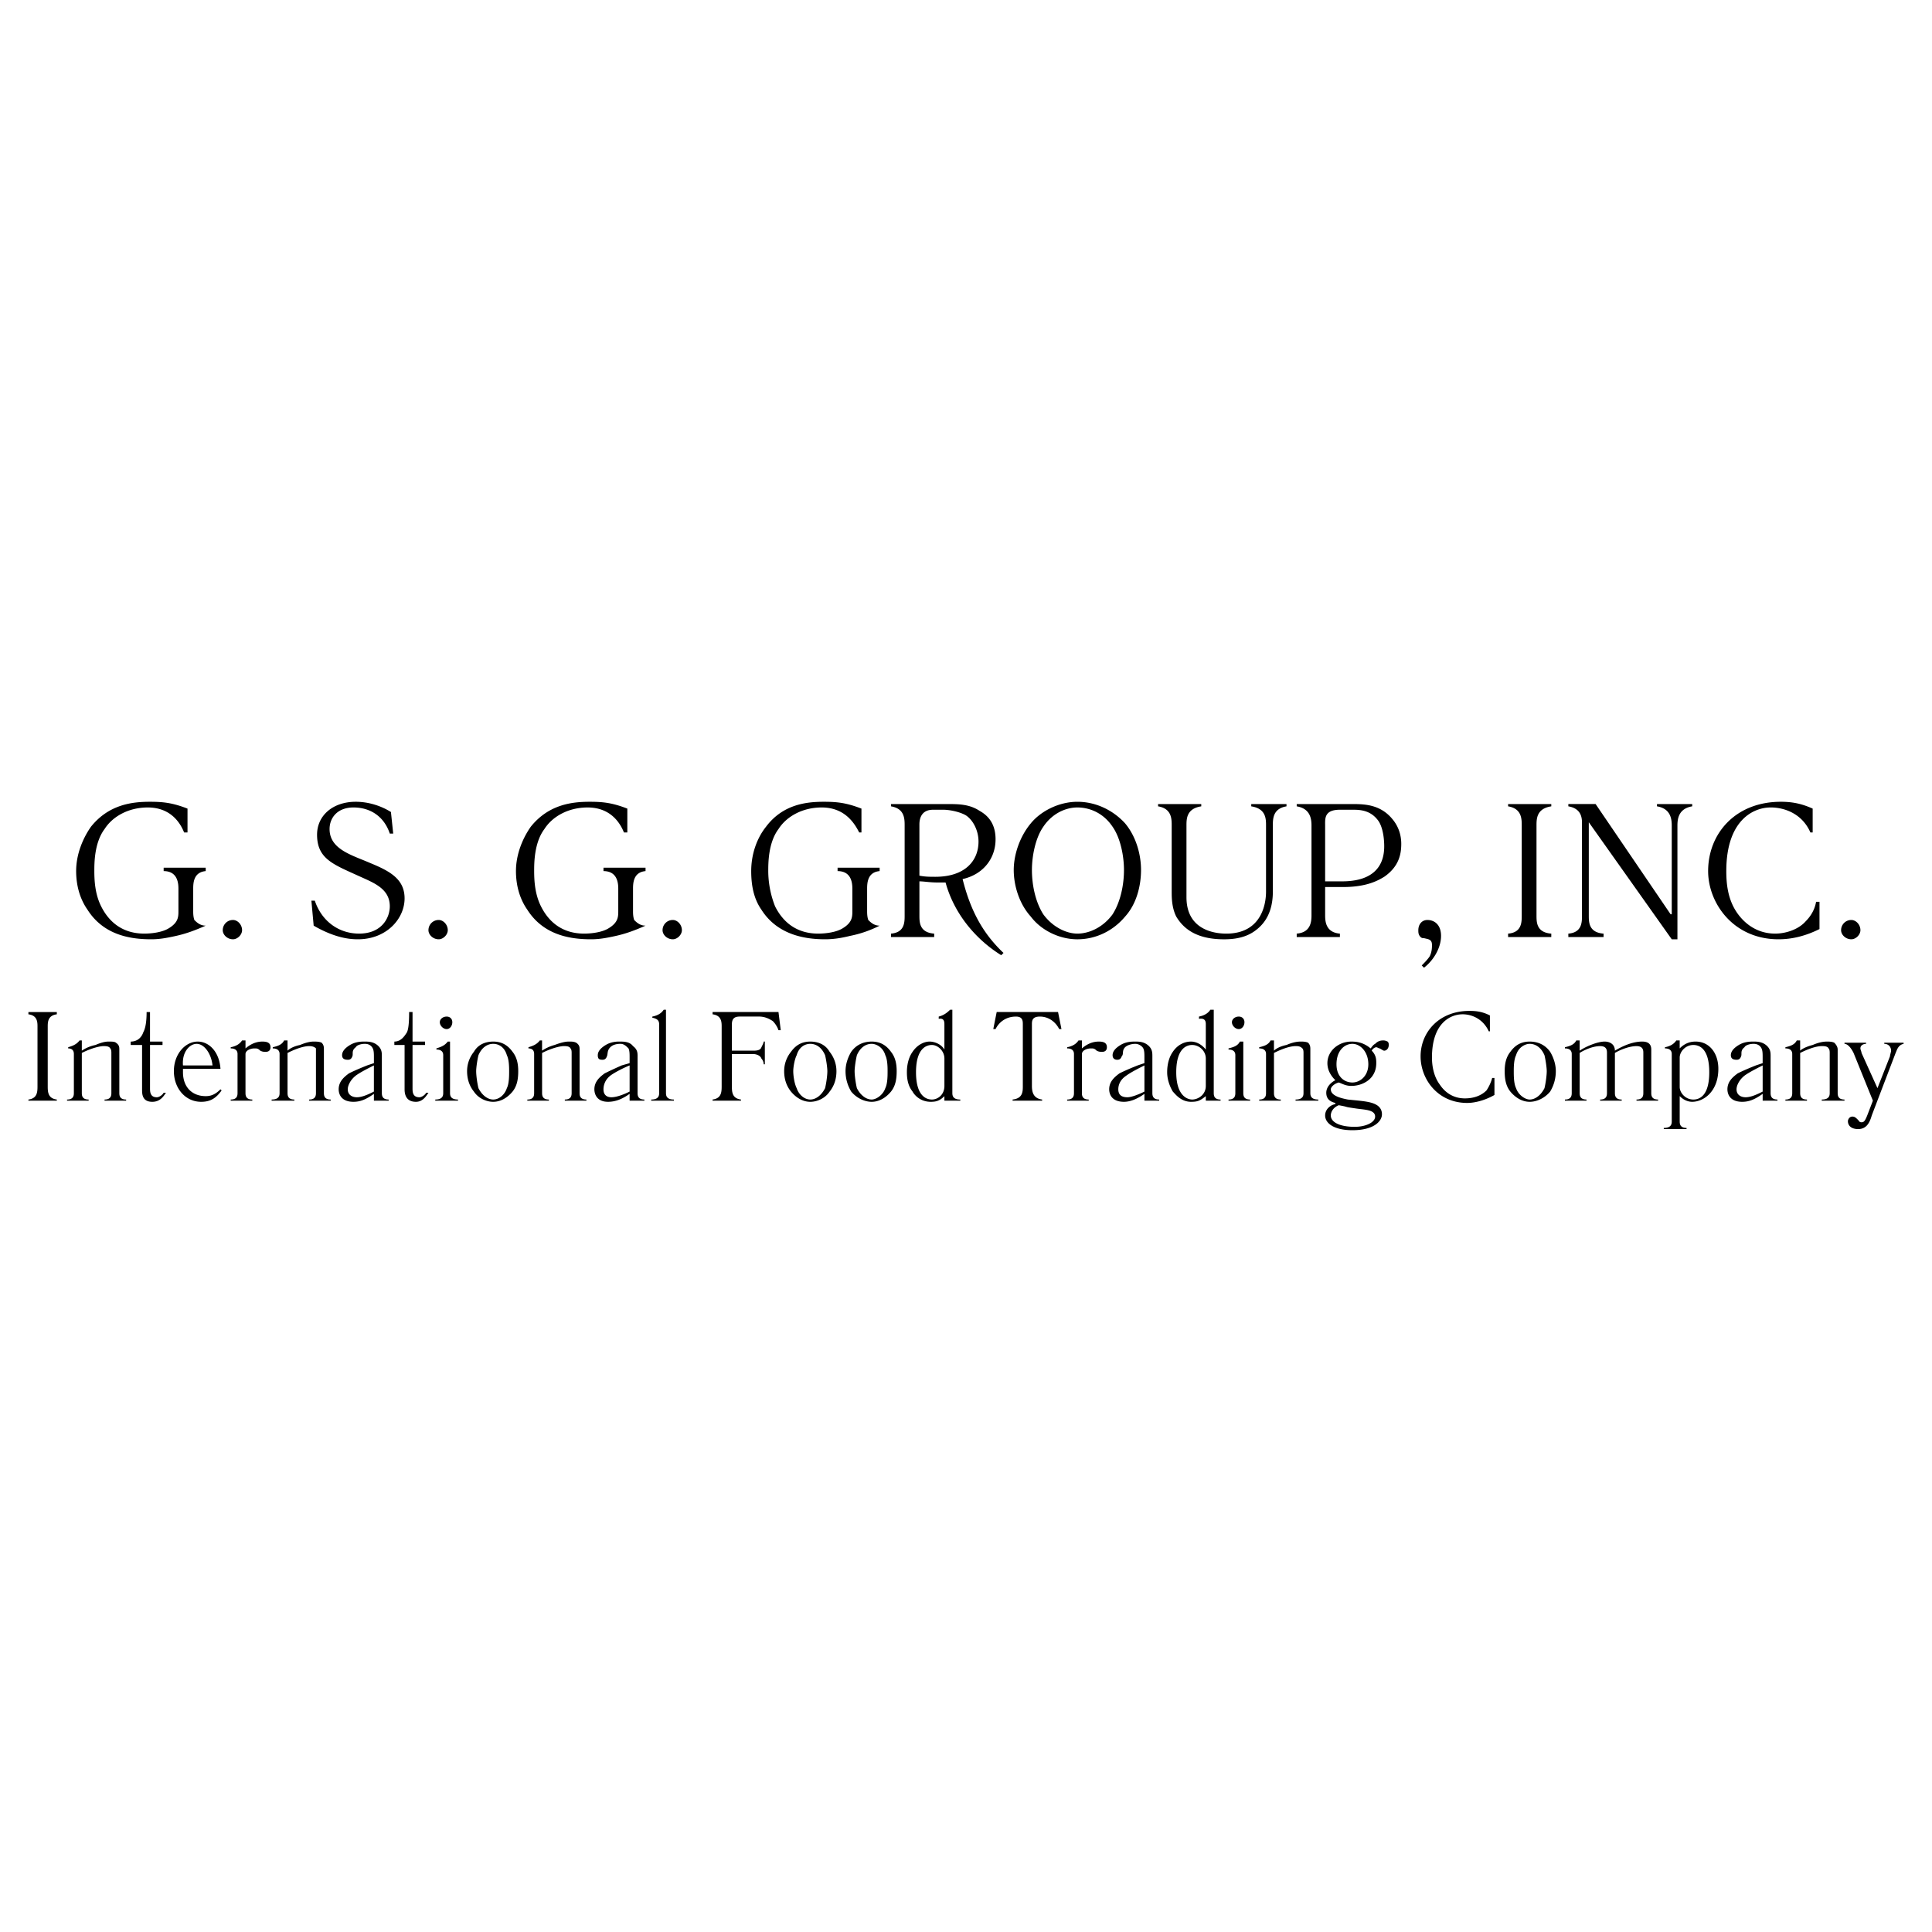 <svg xmlns="http://www.w3.org/2000/svg" width="2500" height="2500" viewBox="0 0 192.756 192.756"><g fill-rule="evenodd" clip-rule="evenodd"><path fill="#fff" fill-opacity="0" d="M0 0h192.756v192.756H0V0z"/><path d="M18.708 83.055v-2.381c-1.474-.567-2.381-.681-3.741-.681-1.701 0-4.082.227-5.896 2.495-.793 1.134-1.474 2.721-1.474 4.422 0 1.36.34 2.721 1.134 3.855 1.587 2.495 4.195 2.948 6.35 2.948.793 0 1.474-.113 2.494-.34 1.021-.227 1.928-.567 2.948-1.021-.567 0-.907-.34-1.134-.567-.113-.34-.113-.68-.113-.907v-2.154c0-.567 0-1.701 1.247-1.814v-.34h-4.195v.34c1.474 0 1.474 1.36 1.474 1.814v2.154c0 .567 0 1.134-.907 1.701-.68.454-1.814.567-2.495.567-2.154 0-3.515-1.134-4.309-2.721-.567-1.134-.68-2.381-.68-3.515 0-.794 0-2.835 1.021-4.195.793-1.248 2.381-2.154 4.309-2.154 2.154 0 3.175 1.36 3.628 2.494h.339zm3.516 9.751c0 .454.454.907 1.021.907.454 0 .907-.453.907-.907 0-.566-.454-1.02-.907-1.02-.568 0-1.021.454-1.021 1.02zm17.007-9.638l-.227-2.154c-.907-.567-2.154-1.021-3.515-1.021-2.268 0-3.855 1.361-3.855 3.288 0 2.381 1.587 2.948 4.082 4.082 1.475.681 3.175 1.247 3.175 3.062 0 1.134-.793 2.721-3.061 2.721-2.041 0-3.742-1.247-4.422-3.288h-.34l.227 2.495c2.154 1.247 3.628 1.36 4.422 1.36 2.835 0 4.649-2.041 4.649-4.082 0-1.927-1.475-2.721-3.402-3.515-1.814-.794-4.082-1.36-4.082-3.401 0-1.134.794-2.154 2.381-2.154 1.701 0 3.062.907 3.628 2.607h.34zm3.516 9.638c0 .454.454.907 1.021.907.454 0 .907-.453.907-.907 0-.566-.454-1.02-.907-1.02-.568 0-1.021.454-1.021 1.02zm19.842-9.751v-2.381c-1.474-.567-2.381-.681-3.742-.681-1.701 0-4.082.227-5.896 2.495-.793 1.134-1.474 2.721-1.474 4.422 0 1.36.34 2.721 1.134 3.855 1.588 2.495 4.195 2.948 6.35 2.948.794 0 1.474-.113 2.495-.34 1.021-.227 1.928-.567 2.948-1.021-.567 0-.907-.34-1.134-.567-.113-.34-.113-.68-.113-.907v-2.154c0-.567 0-1.701 1.248-1.814v-.34H60.21v.34c1.474 0 1.474 1.36 1.474 1.814v2.154c0 .567 0 1.134-.907 1.701-.681.454-1.814.567-2.495.567-2.154 0-3.515-1.134-4.309-2.721-.567-1.134-.68-2.381-.68-3.515 0-.794 0-2.835 1.021-4.195.793-1.248 2.381-2.154 4.309-2.154 2.154 0 3.175 1.36 3.628 2.494h.338zm3.515 9.751c0 .454.454.907 1.021.907.454 0 .907-.453.907-.907 0-.566-.454-1.02-.907-1.02-.567 0-1.021.454-1.021 1.02zm19.843-9.751v-2.381c-1.475-.567-2.381-.681-3.742-.681-1.701 0-4.082.227-5.782 2.495-.907 1.134-1.475 2.721-1.475 4.422 0 1.36.227 2.721 1.021 3.855 1.587 2.495 4.309 2.948 6.349 2.948.794 0 1.588-.113 2.495-.34a11.276 11.276 0 0 0 2.948-1.021c-.567 0-.907-.34-1.134-.567-.114-.34-.114-.68-.114-.907v-2.154c0-.567 0-1.701 1.248-1.814v-.34h-4.195v.34c1.474 0 1.474 1.36 1.474 1.814v2.154c0 .567 0 1.134-.907 1.701-.68.454-1.814.567-2.495.567-2.154 0-3.515-1.134-4.309-2.721a9.666 9.666 0 0 1-.68-3.515c0-.794 0-2.835 1.021-4.195.794-1.248 2.381-2.154 4.309-2.154 2.154 0 3.175 1.36 3.742 2.494h.226zm2.948-2.834v.227c1.361.227 1.361 1.248 1.361 1.928v8.958c0 .68 0 1.701-1.361 1.814v.34h4.309v-.34c-1.474-.113-1.474-1.134-1.474-1.814v-3.401c.454 0 1.021.113 1.814.113h.794c.907 3.288 3.174 5.782 5.555 7.256l.227-.227c-2.041-1.928-3.288-4.195-4.082-7.37 2.041-.454 3.289-2.041 3.289-3.968 0-1.361-.566-2.268-1.588-2.835-1.02-.68-2.154-.68-3.174-.68h-5.67v-.001zm2.834 7.143v-5.102c0-.794.34-1.474 1.361-1.474h1.021c.68 0 1.701.227 2.268.567.681.454 1.247 1.474 1.247 2.608 0 1.928-1.36 3.515-4.308 3.515-.568-.001-1.022-.001-1.589-.114zm9.412-.567c0 1.587.566 3.402 1.701 4.649 1.02 1.36 2.834 2.268 4.648 2.268 1.928 0 3.629-.907 4.762-2.268 1.135-1.247 1.588-3.062 1.588-4.649 0-1.474-.453-3.288-1.588-4.649-1.133-1.247-2.834-2.154-4.762-2.154-1.814 0-3.629.907-4.648 2.154-1.135 1.361-1.701 3.175-1.701 4.649zm1.814 0c0-1.36.34-3.175 1.133-4.309.908-1.361 2.268-1.927 3.402-1.927 1.246 0 2.607.566 3.514 1.927.795 1.134 1.135 2.948 1.135 4.309 0 1.474-.34 3.175-1.135 4.422-.906 1.247-2.268 1.927-3.514 1.927-1.135 0-2.494-.68-3.402-1.927-.793-1.247-1.133-2.948-1.133-4.422zm12.586-6.576v.227c1.359.227 1.359 1.248 1.359 1.928v6.576c0 .567 0 1.587.453 2.495.682 1.134 1.928 2.268 4.764 2.268.906 0 2.154-.113 3.174-.907.908-.68 1.701-1.814 1.701-3.855v-6.576c0-.68 0-1.701 1.361-1.928v-.227h-3.516v.227c1.475.227 1.475 1.248 1.475 1.928v6.576c0 1.248-.453 4.195-3.969 4.195-1.135 0-3.969-.34-3.969-3.628v-7.143c0-.68 0-1.701 1.475-1.928v-.227h-4.308v-.001zm13.832 0v.227c1.361.227 1.475 1.248 1.475 1.928v8.958c0 .68-.113 1.701-1.475 1.814v.34h4.309v-.34c-1.359-.113-1.473-1.134-1.473-1.814v-2.835h1.812c2.381 0 3.516-.68 4.082-1.021 1.475-1.021 1.701-2.268 1.701-3.288 0-.793-.227-1.701-.906-2.494-1.135-1.361-2.609-1.474-3.855-1.474h-5.67v-.001zm2.836 7.71v-5.556c0-.68-.115-1.587 1.473-1.587h1.248c.68 0 1.814 0 2.607 1.134.453.68.566 1.814.566 2.495 0 1.021-.227 3.515-4.195 3.515h-1.699v-.001zm9.863 8.618c1.021-.794 1.701-2.042 1.701-3.175s-.68-1.587-1.361-1.587c-.566 0-.906.454-.906 1.02 0 .227 0 .454.227.681.113.113.227.113.34.113.453.113.795.113.795.681 0 .227 0 .68-.229 1.134-.227.34-.566.68-.793.907l.226.226zm8.391-16.328v.227c1.361.227 1.361 1.248 1.361 1.928v8.958c0 .68 0 1.701-1.361 1.814v.34h4.309v-.34c-1.475-.113-1.475-1.134-1.475-1.814v-8.958c0-.68 0-1.701 1.475-1.928v-.227h-4.309zm6.01 0v.227c1.361.227 1.361 1.248 1.361 1.701v9.185c0 .68 0 1.701-1.361 1.814v.34h3.516v-.34c-1.475-.113-1.475-1.134-1.475-1.814v-9.298l8.277 11.679h.566v-11.34c0-.68.113-1.701 1.475-1.928v-.227h-3.516v.227c1.361.227 1.475 1.248 1.475 1.928v8.844h-.113l-7.484-10.999h-2.721v.001zm24.377 2.834v-2.381c-1.02-.454-1.926-.681-3.174-.681-4.535 0-7.256 3.175-7.256 6.917 0 3.175 2.494 6.803 7.029 6.803 1.361 0 2.721-.34 4.082-1.021v-2.721h-.34c-.113.68-.455 1.361-1.021 1.928-.68.793-1.928 1.247-3.061 1.247-1.928 0-3.176-1.134-3.855-2.154-.908-1.361-1.021-2.948-1.021-4.082 0-5.103 2.723-6.35 4.422-6.35 1.475 0 3.176.68 3.969 2.494h.226v.001zm2.836 9.751c0 .454.453.907 1.02.907.455 0 .908-.453.908-.907 0-.566-.453-1.02-.908-1.02-.567 0-1.02.454-1.02 1.02zM2.834 100.971v.227c.907.113.907.793.907 1.246v5.896c0 .568 0 1.248-.907 1.361v.113h2.835v-.113c-.907-.113-.907-.793-.907-1.361v-5.896c0-.453 0-1.133.907-1.246v-.227H2.834zm5.33 2.834h-.227c-.34.453-.794.566-1.134.68v.115c.567 0 .567.453.567.566v3.855c0 .227 0 .68-.68.68v.113h2.154v-.113c-.681 0-.681-.453-.681-.68v-3.969c1.134-.568 1.928-.682 2.154-.682.227 0 .567 0 .681.229.113.113.113.34.113.453v3.969c0 .227 0 .68-.68.68v.113h2.154v-.113c-.68 0-.68-.453-.68-.68v-4.309c0-.229 0-.455-.34-.682-.113-.113-.454-.113-.68-.113-.227 0-.567 0-1.361.34a3.791 3.791 0 0 0-1.361.568v-1.02h.001zm8.05.113h-1.247v-2.947h-.34c0 1.359-.227 1.814-.34 2.041-.113.34-.454.906-1.247.906v.34h1.134v4.422c0 .455 0 1.248 1.021 1.248.793 0 1.134-.566 1.36-.906h-.227c-.113.227-.454.453-.68.453-.68 0-.68-.566-.68-.908v-4.309h1.247v-.34h-.001zm5.783 2.721c-.114-1.699-1.134-2.721-2.268-2.721-1.247 0-2.381 1.248-2.381 2.949 0 1.699 1.134 3.061 2.721 3.061.907 0 1.474-.34 2.041-1.135l-.113-.113c-.567.568-1.021.682-1.474.682-1.361 0-2.268-.908-2.268-2.381v-.342h3.742zm-3.742-.34c-.113-1.359.68-2.154 1.36-2.154.794 0 1.474 1.021 1.587 2.154h-2.947zm6.237-2.494h-.34c-.227.34-.567.566-1.134.68v.115c.681 0 .681.453.681.566v3.855c0 .227 0 .68-.681.68v.113h2.155v-.113c-.68 0-.68-.453-.68-.68v-3.855c0-.34.453-.566.907-.566.227 0 .34 0 .567.227.227.113.34.113.567.113.227 0 .454-.113.454-.455 0-.453-.34-.566-.794-.566-.227 0-.907 0-1.7.682v-.796h-.002zm4.195 0h-.34c-.227.453-.68.566-1.134.68v.115c.681 0 .681.453.681.566v3.855c0 .227 0 .68-.794.68v.113h2.268v-.113c-.68 0-.68-.453-.68-.68v-3.969c1.134-.568 1.814-.682 2.155-.682.113 0 .453 0 .68.229v4.422c0 .227 0 .68-.68.68v.113h2.154v-.113c-.681 0-.681-.453-.681-.68v-4.309c0-.229 0-.455-.227-.682-.227-.113-.567-.113-.794-.113-.113 0-.567 0-1.36.34-.567.113-1.021.342-1.248.568v-1.02zm10.091 6.009v-.113c-.68 0-.68-.453-.68-.68v-3.629c0-.34 0-.68-.34-1.021-.453-.453-1.021-.453-1.36-.453-.34 0-.907 0-1.474.34-.567.342-.793.682-.793 1.021s.227.453.567.453c.113 0 .34 0 .454-.34.113-.227-.114-.566.34-.908.113-.227.567-.34.907-.34.454 0 .68.227.794.455.113.227.113.566.113.906v.566l-.681.227c-1.134.455-1.587.682-1.814.795-.454.34-1.021.793-1.021 1.586 0 .455.227 1.248 1.474 1.248.68 0 1.247-.227 2.041-.793v.68h1.473zm-1.474-.906c-.454.227-1.134.566-1.701.566-.453 0-.907-.227-.907-.795 0-.34.227-.906.793-1.359.454-.34 1.361-.795 1.814-1.021v2.609h.001zm5.102-4.99h-1.247v-2.947h-.34c0 1.359-.113 1.814-.227 2.041-.227.34-.567.906-1.247.906v.34h1.021v4.422c0 .455.113 1.248 1.134 1.248.68 0 1.021-.566 1.247-.906h-.227c-.114.227-.454.453-.681.453-.68 0-.68-.566-.68-.908v-4.309h1.247v-.34zm2.495 0h-.227c-.34.453-.794.566-1.134.682v.113c.68 0 .68.453.68.566v3.742c0 .227 0 .68-.794.68v.113h2.268v-.113c-.794 0-.794-.453-.794-.68v-5.103h.001zm-1.021-1.928c0 .34.34.682.68.682s.567-.342.567-.682-.227-.566-.567-.566c-.339 0-.68.226-.68.566zm5.329 7.938c.681 0 1.36-.34 1.928-1.02.453-.568.567-1.248.567-2.041 0-.682-.114-1.361-.567-1.928-.567-.795-1.247-1.021-1.928-1.021-.68 0-1.474.227-1.928 1.021a3.078 3.078 0 0 0-.68 1.928c0 .793.227 1.473.68 2.041.454.68 1.248 1.02 1.928 1.02zm0-.227c-.567 0-1.134-.453-1.474-1.135-.113-.453-.227-1.246-.227-1.699 0-.342.113-1.135.227-1.588.34-.795.907-1.135 1.474-1.135s1.134.34 1.36 1.135c.227.453.227 1.246.227 1.588 0 .453 0 1.246-.227 1.699-.226.682-.793 1.135-1.36 1.135zm4.876-5.896h-.227c-.34.453-.793.566-1.134.68v.115c.567 0 .567.453.567.566v3.855c0 .227 0 .68-.681.68v.113h2.154v-.113c-.68 0-.68-.453-.68-.68v-3.969c1.134-.568 1.928-.682 2.155-.682.227 0 .566 0 .68.229.113.113.113.34.113.453v3.969c0 .227 0 .68-.68.68v.113h2.154v-.113c-.681 0-.681-.453-.681-.68v-4.309c0-.229 0-.455-.34-.682-.227-.113-.454-.113-.681-.113-.227 0-.566 0-1.474.34a4.212 4.212 0 0 0-1.248.568v-1.02h.003zm10.205 6.009v-.113c-.68 0-.68-.453-.68-.68v-3.629c0-.34 0-.68-.454-1.021-.34-.453-.907-.453-1.36-.453-.227 0-.794 0-1.361.34-.567.342-.793.682-.793 1.021s.113.453.453.453c.114 0 .34 0 .454-.34.113-.227 0-.566.34-.908.227-.227.567-.34 1.021-.34.34 0 .567.227.794.455.113.227.113.566.113.906v.566l-.794.227c-1.021.455-1.474.682-1.701.795-.454.34-1.021.793-1.021 1.586 0 .455.227 1.248 1.361 1.248.68 0 1.36-.227 2.154-.793v.68h1.474zm-1.474-.906c-.454.227-1.247.566-1.814.566-.453 0-.793-.227-.793-.795 0-.34.113-.906.68-1.359.454-.34 1.361-.795 1.928-1.021v2.609h-.001zm3.628-8.164h-.227c-.227.34-.567.566-1.134.68v.113c.567.113.681.34.681.68v6.805c0 .227 0 .68-.794.68v.113h2.268v-.113c-.793 0-.793-.453-.793-.68v-8.278h-.001zm4.649.227v.227c.907.113.907.792.907 1.245v5.896c0 .568 0 1.248-.907 1.361v.113h2.834v-.113c-.907-.113-.907-.793-.907-1.361v-3.174h2.154c.227 0 .68.113.794.453.113.113.227.34.227.566h.113v-2.268h-.113c0 .113-.113.34-.227.566-.114.342-.567.342-.794.342H73.02v-2.609c0-.566.227-.793.793-.793h1.928c.567 0 1.021.227 1.361.453.227.227.454.566.567.908h.227l-.227-1.814h-6.576v.002zm9.751 8.957c.68 0 1.474-.34 1.928-1.02.453-.568.68-1.248.68-2.041a3.08 3.08 0 0 0-.68-1.928c-.454-.795-1.248-1.021-1.928-1.021-.681 0-1.361.227-1.928 1.021a3.078 3.078 0 0 0-.68 1.928c0 .793.227 1.473.68 2.041.567.68 1.248 1.02 1.928 1.02zm0-.227c-.567 0-1.134-.453-1.361-1.135-.227-.453-.34-1.246-.34-1.699 0-.342.114-1.135.34-1.588.227-.795.794-1.135 1.361-1.135s1.134.34 1.474 1.135c.114.453.227 1.246.227 1.588 0 .453-.113 1.246-.227 1.699-.34.682-.907 1.135-1.474 1.135zm6.123.227c.68 0 1.36-.34 1.927-1.02.454-.568.567-1.248.567-2.041 0-.682-.113-1.361-.567-1.928-.567-.795-1.247-1.021-1.927-1.021-.681 0-1.475.227-2.041 1.021-.34.566-.567 1.246-.567 1.928 0 .793.227 1.473.567 2.041.567.68 1.361 1.02 2.041 1.02zm0-.227c-.567 0-1.134-.453-1.475-1.135-.113-.453-.227-1.246-.227-1.699 0-.342.113-1.135.227-1.588.34-.795.907-1.135 1.475-1.135.453 0 1.134.34 1.36 1.135.227.453.227 1.246.227 1.588 0 .453 0 1.246-.227 1.699-.226.682-.907 1.135-1.36 1.135zm8.05-8.957h-.227c-.34.34-.68.566-1.134.68v.227c.567-.113.567.34.567.566v2.496c-.34-.568-1.021-.795-1.474-.795-.567 0-1.247.34-1.701 1.021-.567.793-.567 1.814-.567 2.041 0 .68.113 1.359.567 1.928.113.227.68 1.02 1.814 1.02.567 0 .907-.113 1.361-.566v.453h1.587v-.113c-.794 0-.794-.453-.794-.68v-8.278h.001zm-.793 7.596c0 .908-.68 1.361-1.247 1.361-.454 0-1.587-.227-1.587-2.721 0-2.496 1.134-2.723 1.587-2.723.567 0 1.247.568 1.247 1.361v2.722zm5.215-7.369l-.34 1.701h.227c.34-.682 1.02-1.248 2.041-1.248.68 0 .68.453.68.793v6.123c0 .568 0 1.248-1.02 1.361v.113h2.947v-.113c-.906-.113-1.02-.793-1.02-1.361v-6.123c0-.34 0-.793.793-.793.906 0 1.588.566 1.928 1.248h.227l-.34-1.701h-6.123zm8.504 2.834h-.34c-.227.34-.566.566-1.135.68v.115c.682 0 .682.453.682.566v3.855c0 .227 0 .68-.682.68v.113h2.154v-.113c-.68 0-.68-.453-.68-.68v-3.855c0-.34.453-.566.906-.566.229 0 .342 0 .568.227.227.113.34.113.566.113s.453-.113.453-.455c0-.453-.34-.566-.793-.566-.227 0-.908 0-1.701.682v-.796h.002zm7.711 6.009v-.113c-.682 0-.682-.453-.682-.68v-3.629c0-.34 0-.68-.34-1.021-.453-.453-1.02-.453-1.359-.453-.342 0-.908 0-1.475.34-.566.342-.795.682-.795 1.021s.229.453.455.453c.113 0 .34 0 .453-.34.227-.227 0-.566.34-.908.227-.227.68-.34 1.021-.34.34 0 .68.227.793.455.113.227.113.566.113.906v.566l-.68.227c-1.135.455-1.588.682-1.814.795-.453.34-1.021.793-1.021 1.586 0 .455.227 1.248 1.475 1.248.566 0 1.248-.227 2.041-.793v.68h1.475zm-1.474-.906c-.453.227-1.248.566-1.701.566-.566 0-.906-.227-.906-.795 0-.34.113-.906.793-1.359.453-.34 1.361-.795 1.814-1.021v2.609zm6.916-8.164h-.34c-.227.34-.566.566-1.133.68v.227c.68-.113.68.34.68.566v2.496c-.453-.568-1.021-.795-1.475-.795-.68 0-1.359.34-1.814 1.021-.566.793-.566 1.814-.566 2.041 0 .68.227 1.359.566 1.928.227.227.795 1.02 1.814 1.02.68 0 .908-.113 1.475-.566v.453h1.475v-.113c-.682 0-.682-.453-.682-.68v-8.278zm-.793 7.596c0 .908-.795 1.361-1.361 1.361-.34 0-1.588-.227-1.588-2.721 0-2.496 1.135-2.723 1.588-2.723.682 0 1.361.568 1.361 1.361v2.722zm3.742-4.422h-.342c-.227.453-.68.566-1.133.682v.113c.68 0 .68.453.68.566v3.742c0 .227 0 .68-.68.68v.113h2.154v-.113c-.68 0-.68-.453-.68-.68v-5.103h.001zm-1.135-1.928c0 .34.34.682.68.682.342 0 .568-.342.568-.682s-.227-.566-.568-.566c-.34 0-.68.226-.68.566zm4.195 1.815h-.34c-.227.453-.68.566-1.135.68v.115c.682 0 .682.453.682.566v3.855c0 .227 0 .68-.682.68v.113h2.154v-.113c-.68 0-.68-.453-.68-.68v-3.969c1.135-.568 1.814-.682 2.154-.682.227 0 .453 0 .68.229.113.113.113.34.113.453v3.969c0 .227 0 .68-.793.68v.113h2.268v-.113c-.793 0-.793-.453-.793-.68v-4.309c0-.229 0-.455-.227-.682-.227-.113-.568-.113-.682-.113-.227 0-.68 0-1.473.34-.568.113-1.021.342-1.248.568v-1.02h.002zm6.124 6.349c-.566.113-1.02.566-1.02 1.135 0 .793.906 1.473 2.721 1.473 2.154 0 2.947-.906 2.947-1.586 0-1.135-1.359-1.248-2.268-1.361l-1.133-.113c-.568-.113-1.701-.34-1.701-1.021 0-.227.34-.566.793-.68.34.113.68.34 1.248.34 1.133 0 2.494-.68 2.494-2.268 0-.34 0-.793-.453-1.246.113-.227.34-.342.453-.342s.227.115.34.115c.227.113.34.227.453.227.227 0 .453-.227.453-.568 0-.113 0-.227-.113-.34-.227-.113-.34-.113-.453-.113-.34 0-.566.113-.793.34-.227.113-.34.34-.453.455-.795-.682-1.588-.682-1.928-.682-1.248 0-2.381.908-2.381 2.154 0 .795.453 1.361.793 1.701-.453.227-.906.68-.906 1.248 0 .68.453.906.906 1.02v.112h.001zm1.701-6.009c.793 0 1.588.795 1.588 2.041 0 1.135-.795 1.814-1.588 1.814-.795 0-1.588-.566-1.588-1.814 0-1.36.793-2.041 1.588-2.041zm-1.362 6.123c1.248.227.227.113 1.814.34.793.113 1.814.113 1.814.795 0 .566-.908 1.02-2.041 1.02-1.475 0-2.381-.453-2.381-1.133.001-.341.228-.796.794-1.022zm15.08-7.37v-1.588c-.68-.34-1.246-.453-2.041-.453-3.061 0-4.875 2.154-4.875 4.535 0 2.268 1.701 4.648 4.648 4.648.908 0 1.928-.34 2.721-.793v-1.701h-.227c-.113.453-.34.906-.566 1.246-.566.568-1.361.795-2.154.795-1.246 0-2.041-.68-2.494-1.361-.68-.906-.793-2.041-.793-2.721 0-3.402 1.812-4.309 3.061-4.309.906 0 2.041.453 2.607 1.701h.113v.001zm3.969 7.03c.68 0 1.475-.34 2.041-1.02.34-.568.566-1.248.566-2.041 0-.682-.227-1.361-.566-1.928-.566-.795-1.361-1.021-2.041-1.021s-1.359.227-1.928 1.021c-.453.566-.566 1.246-.566 1.928 0 .793.113 1.473.566 2.041.569.68 1.249 1.02 1.928 1.02zm0-.227c-.453 0-1.133-.453-1.359-1.135-.229-.453-.229-1.246-.229-1.699 0-.342 0-1.135.229-1.588.227-.795.906-1.135 1.359-1.135.566 0 1.135.34 1.475 1.135.113.453.227 1.246.227 1.588 0 .453-.113 1.246-.227 1.699-.34.682-.908 1.135-1.475 1.135zm4.988-5.896h-.34c-.227.453-.68.566-1.133.68v.115c.68 0 .68.453.68.566v3.855c0 .227 0 .68-.68.68v.113h2.154v-.113c-.682 0-.682-.453-.682-.68v-3.969c.342-.227 1.248-.682 2.041-.682.682 0 .682.455.682.682v3.969c0 .227 0 .68-.682.68v.113h2.154v-.113c-.68 0-.68-.453-.68-.68v-3.969c.566-.34 1.475-.682 2.154-.682.682 0 .682.455.682.682v3.969c0 .227 0 .68-.682.68v.113h2.154v-.113c-.68 0-.68-.453-.68-.68v-4.309c0-.568-.34-.795-.908-.795-.68 0-1.586.227-2.721.908 0-.682-.566-.908-1.02-.908-.682 0-1.814.453-2.496.908v-1.02h.003zm9.979 0h-.34c-.227.34-.566.566-1.133.68v.115c.68 0 .68.453.68.566v6.689c0 .227 0 .68-.795.68v.113h2.27v-.113c-.682 0-.682-.453-.682-.68v-2.494c.113.113.566.566 1.248.566 1.133 0 2.607-1.02 2.607-3.289 0-1.586-.906-2.721-2.268-2.721-.453 0-1.021.113-1.588.682v-.794h.001zm0 1.701c0-.566.566-1.248 1.361-1.248.68 0 1.588.455 1.588 2.723s-.908 2.721-1.588 2.721c-.795 0-1.361-.68-1.361-1.248v-2.948zm9.752 4.308v-.113c-.682 0-.682-.453-.682-.68v-3.629c0-.34 0-.68-.34-1.021-.453-.453-1.02-.453-1.359-.453s-.908 0-1.475.34c-.566.342-.793.682-.793 1.021s.227.453.566.453c.113 0 .34 0 .453-.34.113-.227-.113-.566.34-.908.113-.227.568-.34.908-.34.453 0 .68.227.793.455.113.227.113.566.113.906v.566l-.68.227c-1.135.455-1.588.682-1.814.795-.453.34-1.021.793-1.021 1.586 0 .455.229 1.248 1.475 1.248.68 0 1.248-.227 2.041-.793v.68h1.475zm-1.475-.906c-.453.227-1.133.566-1.701.566-.453 0-.906-.227-.906-.795 0-.34.227-.906.793-1.359.453-.34 1.361-.795 1.814-1.021v2.609zm3.743-5.103h-.34c-.227.453-.682.566-1.135.68v.115c.682 0 .682.453.682.566v3.855c0 .227 0 .68-.682.68v.113h2.154v-.113c-.68 0-.68-.453-.68-.68v-3.969c1.133-.568 1.814-.682 2.154-.682.227 0 .566 0 .68.229.113.113.113.34.113.453v3.969c0 .227 0 .68-.793.68v.113h2.268v-.113c-.68 0-.68-.453-.68-.68v-4.309c0-.229-.113-.455-.342-.682-.227-.113-.566-.113-.68-.113-.227 0-.68 0-1.475.34-.453.113-1.02.342-1.246.568v-1.02h.002zm7.71 4.761l-1.588-3.514c0-.113-.113-.34-.113-.453 0-.342.34-.455.566-.455v-.113h-2.154v.113c.227 0 .566.227.906.908l1.928 4.762-.566 1.475c-.227.566-.34.68-.566.68s-.227-.113-.34-.227c-.227-.227-.342-.34-.568-.34-.34 0-.453.34-.453.453 0 .453.34.793 1.021.793.793 0 1.133-.566 1.359-1.359l2.381-6.236c.113-.227.227-.795.795-.908v-.113h-1.928v.113c.453 0 .68.34.68.682 0 .113-.113.453-.113.566l-1.247 3.173z"/></g></svg>
